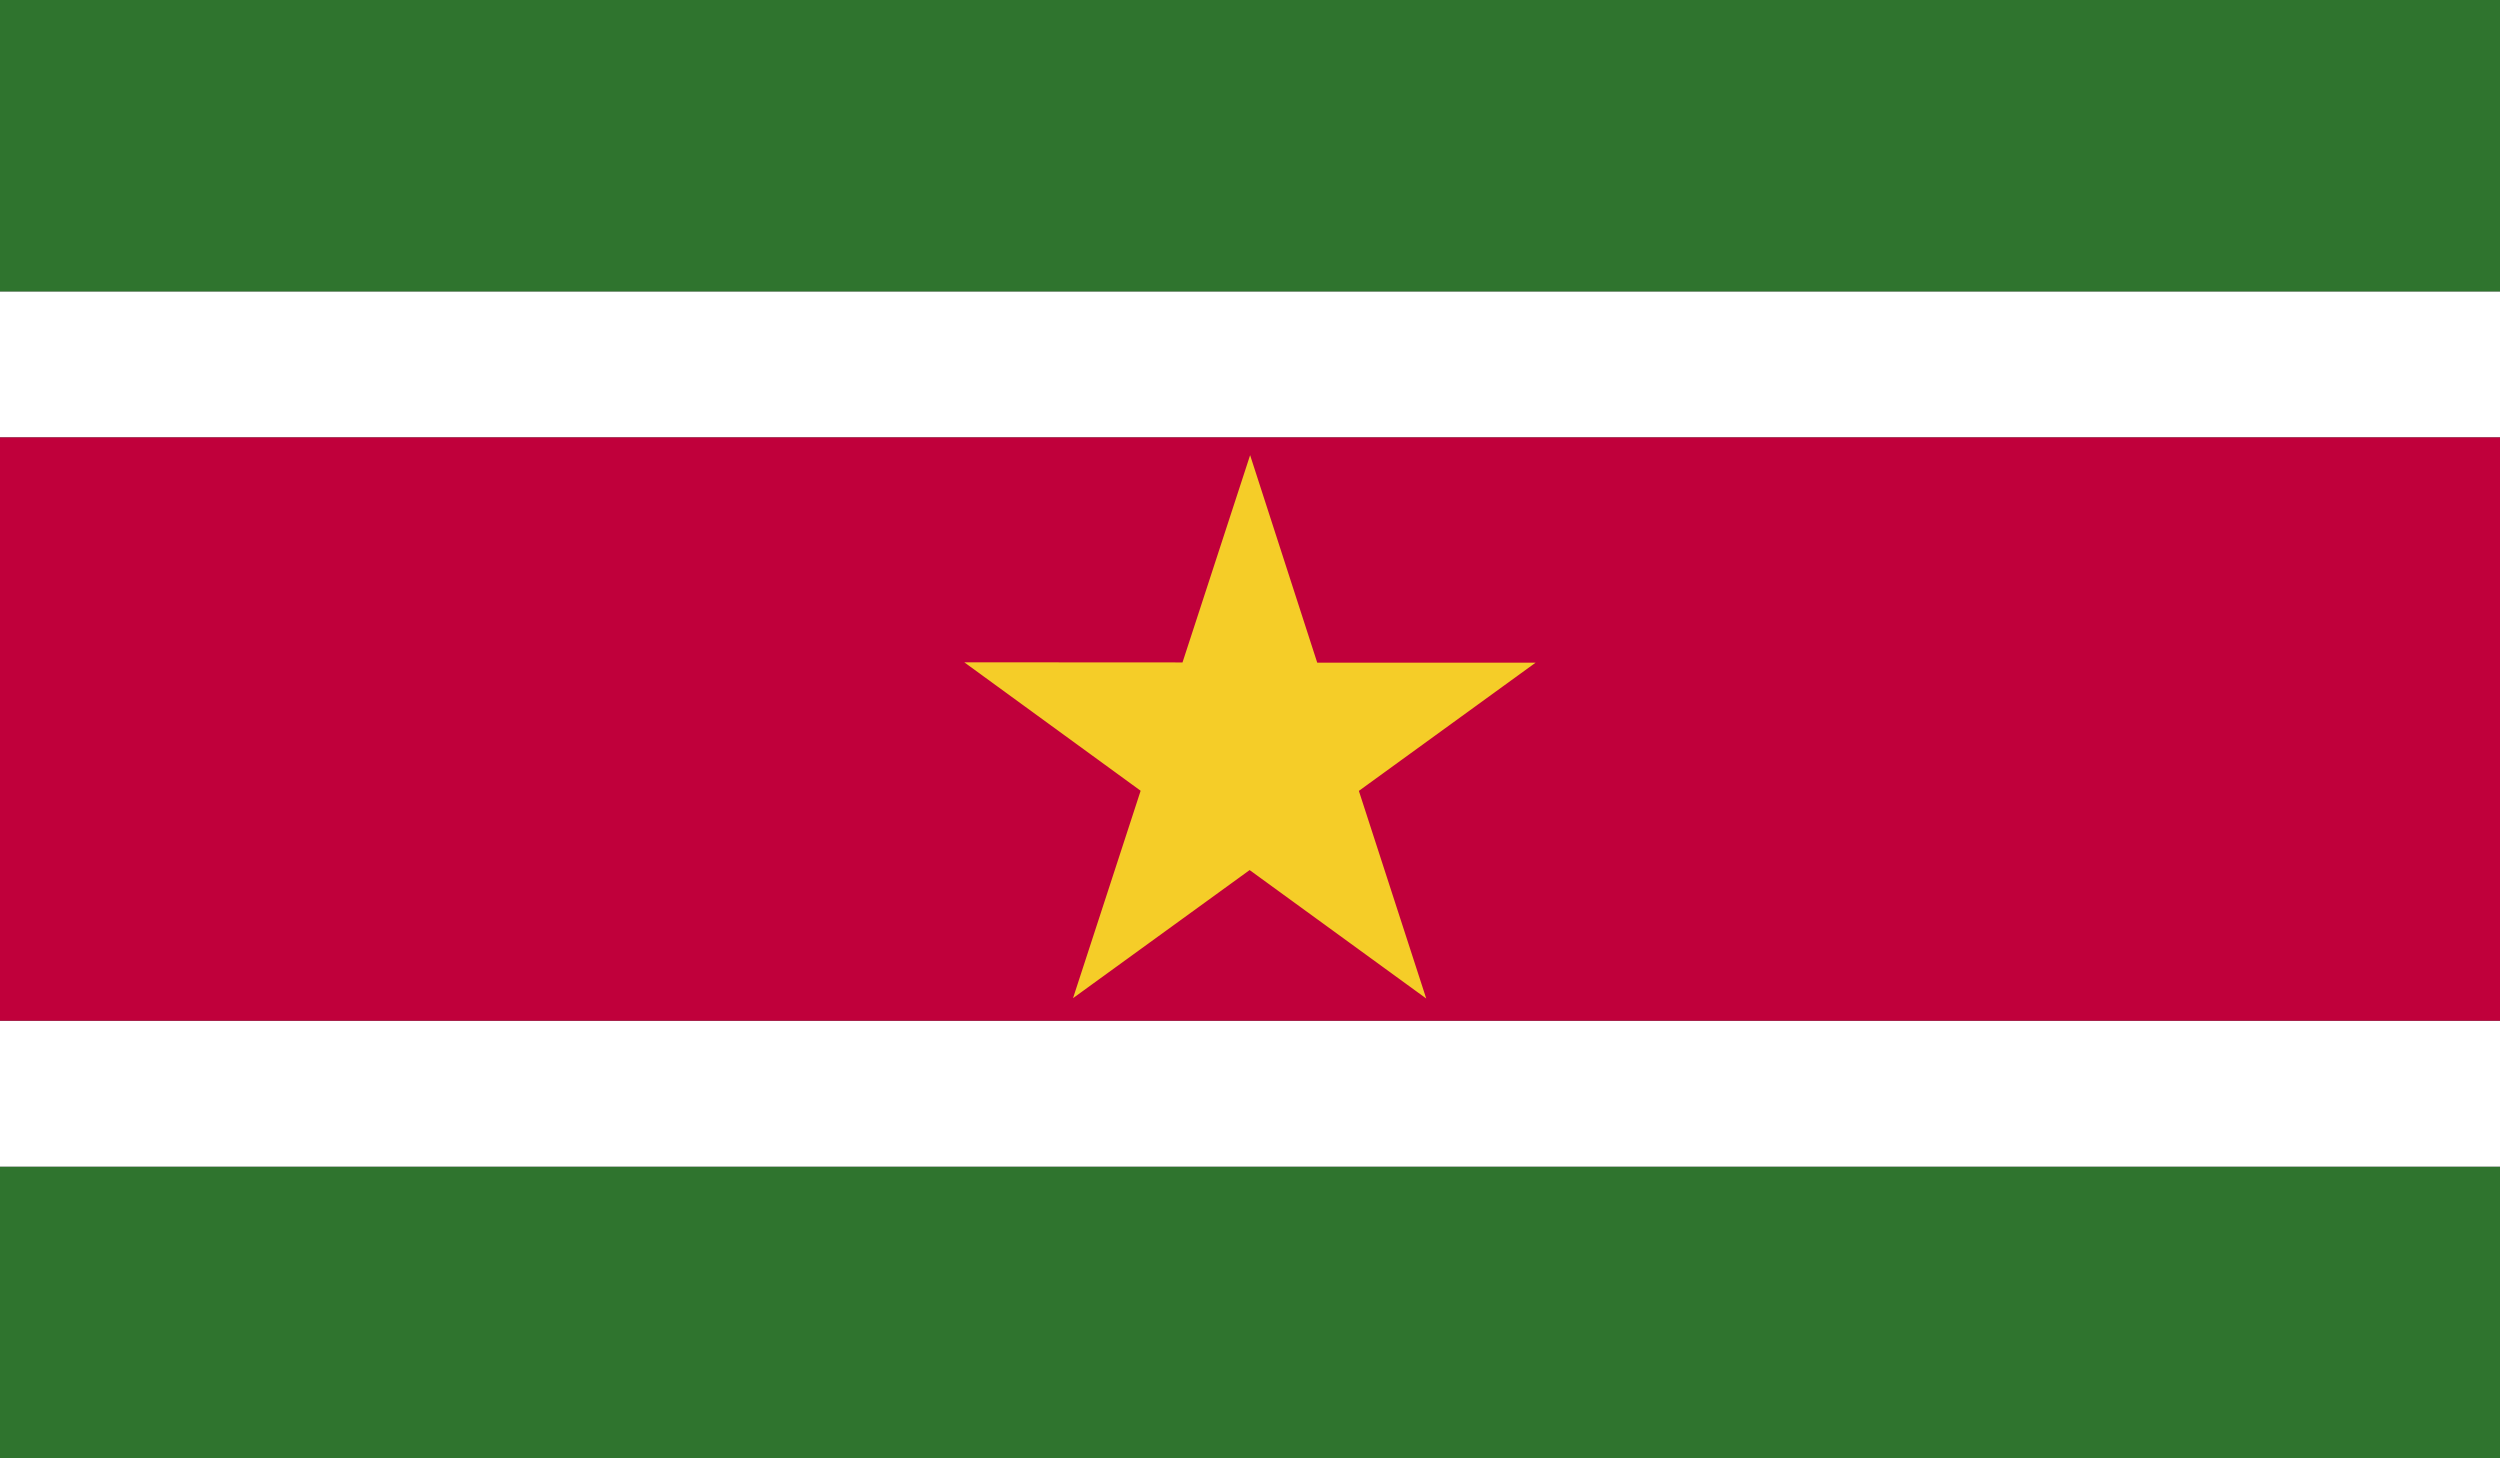 <svg viewBox="0 0 203 118.41" xmlns="http://www.w3.org/2000/svg" xmlns:xlink="http://www.w3.org/1999/xlink"><rect x="0" y="0" width="203" height="118.41" fill="#333333" stroke="none"/><clipPath id="a"><path d="m0 0h203v118.41h-203z"/></clipPath><g clip-path="url(#a)"><path d="m0 0h203v23.68h-203z" fill="#2f742e"/><path d="m0 94.73h203v23.68h-203z" fill="#2f742e"/><path d="m0 23.68h203v11.84h-203z" fill="#fff"/><path d="m0 82.88h203v11.85h-203z" fill="#fff"/><path d="m0 35.52h203v47.36h-203z" fill="#c0003b"/><path d="m115.81 81.08-14.34-10.43-14.34 10.4 5.49-16.84-14.32-10.43 17.72.01 5.49-16.83 5.45 16.85h17.73l-14.35 10.41z" fill="#f5cd28"/></g></svg>